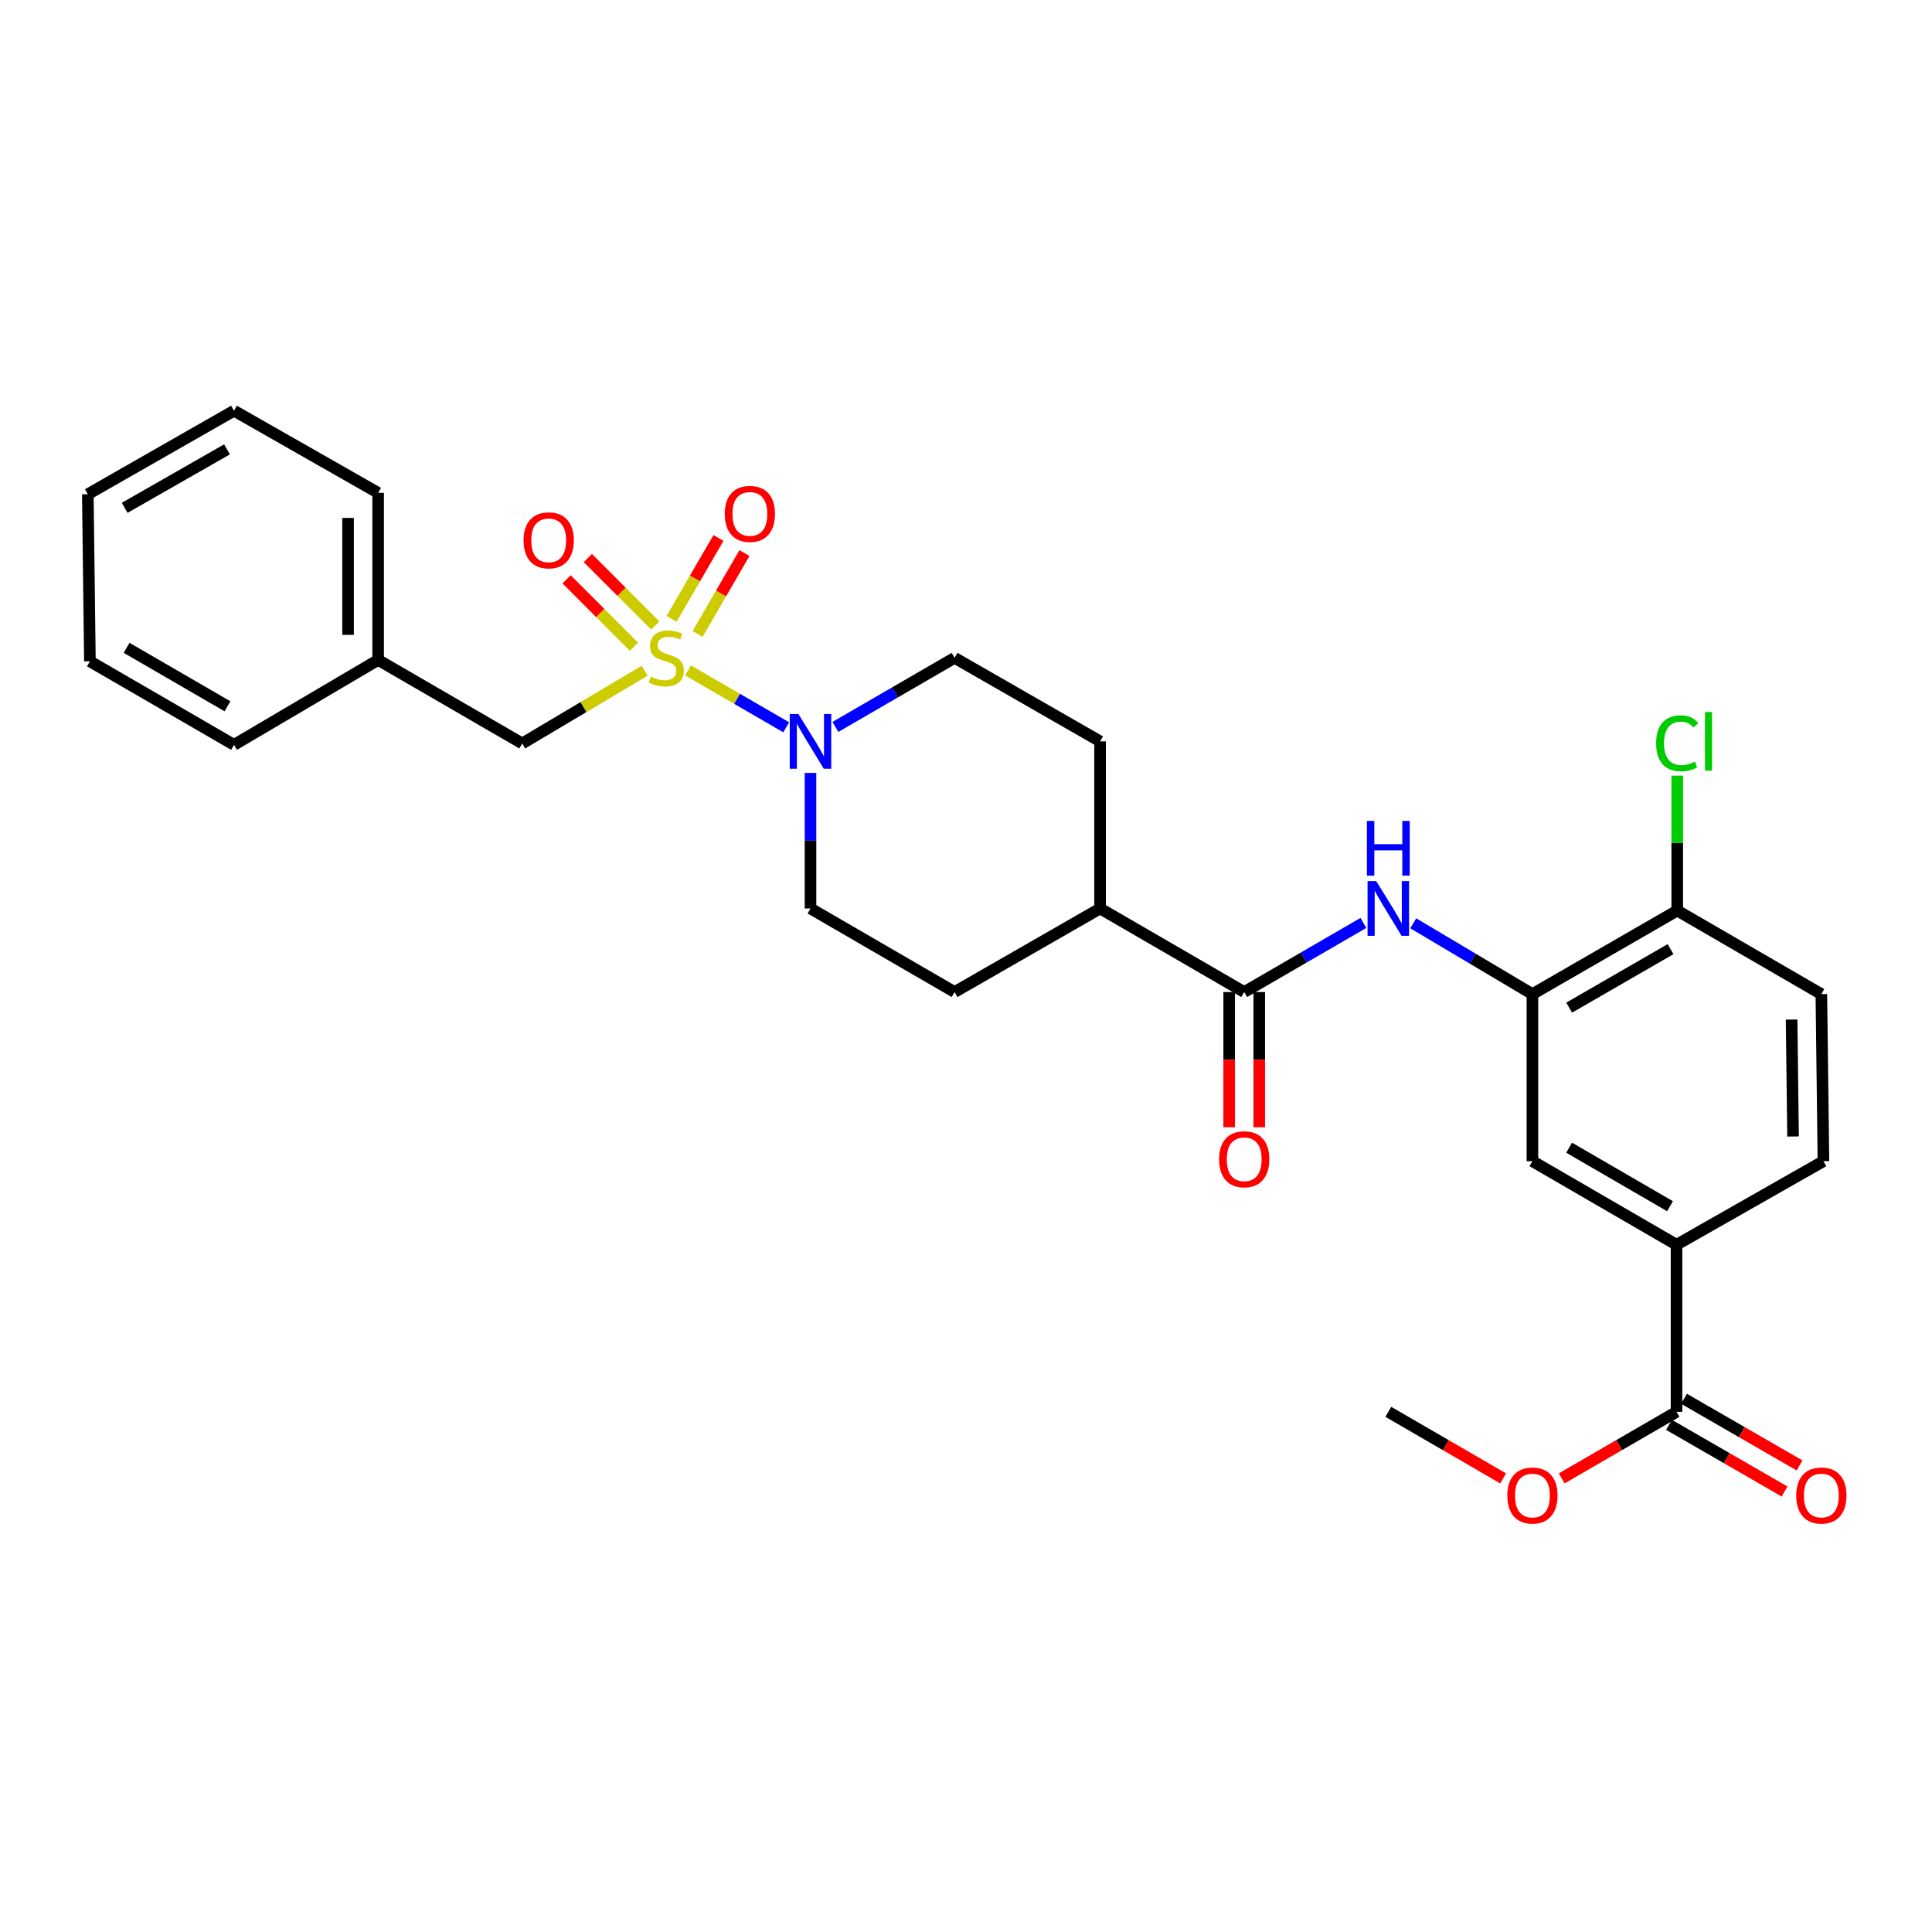 <?xml version='1.0' encoding='iso-8859-1'?>
<svg version='1.1' baseProfile='full'
              xmlns='http://www.w3.org/2000/svg'
                      xmlns:rdkit='http://www.rdkit.org/xml'
                      xmlns:xlink='http://www.w3.org/1999/xlink'
                  xml:space='preserve'
width='1000px' height='1000px' viewBox='0 0 1000 1000'>
<!-- END OF HEADER -->
<rect style='opacity:1.0;fill:#FFFFFF;stroke:none' width='1000' height='1000' x='0' y='0'> </rect>
<path class='bond-0' d='M 356.136,347.009 L 381.538,361.729' style='fill:none;fill-rule:evenodd;stroke:#CCCC00;stroke-width:6px;stroke-linecap:butt;stroke-linejoin:miter;stroke-opacity:1' />
<path class='bond-0' d='M 381.538,361.729 L 406.94,376.448' style='fill:none;fill-rule:evenodd;stroke:#0000FF;stroke-width:6px;stroke-linecap:butt;stroke-linejoin:miter;stroke-opacity:1' />
<path class='bond-6' d='M 333.652,347.182 L 301.979,365.998' style='fill:none;fill-rule:evenodd;stroke:#CCCC00;stroke-width:6px;stroke-linecap:butt;stroke-linejoin:miter;stroke-opacity:1' />
<path class='bond-6' d='M 301.979,365.998 L 270.307,384.814' style='fill:none;fill-rule:evenodd;stroke:#000000;stroke-width:6px;stroke-linecap:butt;stroke-linejoin:miter;stroke-opacity:1' />
<path class='bond-8' d='M 339.171,323.762 L 321.715,306.305' style='fill:none;fill-rule:evenodd;stroke:#CCCC00;stroke-width:6px;stroke-linecap:butt;stroke-linejoin:miter;stroke-opacity:1' />
<path class='bond-8' d='M 321.715,306.305 L 304.258,288.848' style='fill:none;fill-rule:evenodd;stroke:#FF0000;stroke-width:6px;stroke-linecap:butt;stroke-linejoin:miter;stroke-opacity:1' />
<path class='bond-8' d='M 328.164,334.769 L 310.707,317.313' style='fill:none;fill-rule:evenodd;stroke:#CCCC00;stroke-width:6px;stroke-linecap:butt;stroke-linejoin:miter;stroke-opacity:1' />
<path class='bond-8' d='M 310.707,317.313 L 293.25,299.856' style='fill:none;fill-rule:evenodd;stroke:#FF0000;stroke-width:6px;stroke-linecap:butt;stroke-linejoin:miter;stroke-opacity:1' />
<path class='bond-9' d='M 361.069,328.127 L 373.203,307.195' style='fill:none;fill-rule:evenodd;stroke:#CCCC00;stroke-width:6px;stroke-linecap:butt;stroke-linejoin:miter;stroke-opacity:1' />
<path class='bond-9' d='M 373.203,307.195 L 385.336,286.262' style='fill:none;fill-rule:evenodd;stroke:#FF0000;stroke-width:6px;stroke-linecap:butt;stroke-linejoin:miter;stroke-opacity:1' />
<path class='bond-9' d='M 347.601,320.32 L 359.734,299.388' style='fill:none;fill-rule:evenodd;stroke:#CCCC00;stroke-width:6px;stroke-linecap:butt;stroke-linejoin:miter;stroke-opacity:1' />
<path class='bond-9' d='M 359.734,299.388 L 371.868,278.455' style='fill:none;fill-rule:evenodd;stroke:#FF0000;stroke-width:6px;stroke-linecap:butt;stroke-linejoin:miter;stroke-opacity:1' />
<path class='bond-12' d='M 432.406,376.257 L 463.247,358.378' style='fill:none;fill-rule:evenodd;stroke:#0000FF;stroke-width:6px;stroke-linecap:butt;stroke-linejoin:miter;stroke-opacity:1' />
<path class='bond-12' d='M 463.247,358.378 L 494.087,340.499' style='fill:none;fill-rule:evenodd;stroke:#000000;stroke-width:6px;stroke-linecap:butt;stroke-linejoin:miter;stroke-opacity:1' />
<path class='bond-13' d='M 419.511,400.055 L 419.511,435.141' style='fill:none;fill-rule:evenodd;stroke:#0000FF;stroke-width:6px;stroke-linecap:butt;stroke-linejoin:miter;stroke-opacity:1' />
<path class='bond-13' d='M 419.511,435.141 L 419.511,470.226' style='fill:none;fill-rule:evenodd;stroke:#000000;stroke-width:6px;stroke-linecap:butt;stroke-linejoin:miter;stroke-opacity:1' />
<path class='bond-1' d='M 644.001,513.478 L 569.407,470.226' style='fill:none;fill-rule:evenodd;stroke:#000000;stroke-width:6px;stroke-linecap:butt;stroke-linejoin:miter;stroke-opacity:1' />
<path class='bond-2' d='M 644.001,513.478 L 674.845,495.591' style='fill:none;fill-rule:evenodd;stroke:#000000;stroke-width:6px;stroke-linecap:butt;stroke-linejoin:miter;stroke-opacity:1' />
<path class='bond-2' d='M 674.845,495.591 L 705.69,477.704' style='fill:none;fill-rule:evenodd;stroke:#0000FF;stroke-width:6px;stroke-linecap:butt;stroke-linejoin:miter;stroke-opacity:1' />
<path class='bond-14' d='M 636.217,513.478 L 636.217,548.471' style='fill:none;fill-rule:evenodd;stroke:#000000;stroke-width:6px;stroke-linecap:butt;stroke-linejoin:miter;stroke-opacity:1' />
<path class='bond-14' d='M 636.217,548.471 L 636.217,583.464' style='fill:none;fill-rule:evenodd;stroke:#FF0000;stroke-width:6px;stroke-linecap:butt;stroke-linejoin:miter;stroke-opacity:1' />
<path class='bond-14' d='M 651.784,513.478 L 651.784,548.471' style='fill:none;fill-rule:evenodd;stroke:#000000;stroke-width:6px;stroke-linecap:butt;stroke-linejoin:miter;stroke-opacity:1' />
<path class='bond-14' d='M 651.784,548.471 L 651.784,583.464' style='fill:none;fill-rule:evenodd;stroke:#FF0000;stroke-width:6px;stroke-linecap:butt;stroke-linejoin:miter;stroke-opacity:1' />
<path class='bond-3' d='M 731.495,477.899 L 762.337,496.229' style='fill:none;fill-rule:evenodd;stroke:#0000FF;stroke-width:6px;stroke-linecap:butt;stroke-linejoin:miter;stroke-opacity:1' />
<path class='bond-3' d='M 762.337,496.229 L 793.179,514.559' style='fill:none;fill-rule:evenodd;stroke:#000000;stroke-width:6px;stroke-linecap:butt;stroke-linejoin:miter;stroke-opacity:1' />
<path class='bond-7' d='M 793.179,514.559 L 793.179,601.026' style='fill:none;fill-rule:evenodd;stroke:#000000;stroke-width:6px;stroke-linecap:butt;stroke-linejoin:miter;stroke-opacity:1' />
<path class='bond-10' d='M 793.179,514.559 L 868.136,471.307' style='fill:none;fill-rule:evenodd;stroke:#000000;stroke-width:6px;stroke-linecap:butt;stroke-linejoin:miter;stroke-opacity:1' />
<path class='bond-10' d='M 812.203,521.555 L 864.672,491.279' style='fill:none;fill-rule:evenodd;stroke:#000000;stroke-width:6px;stroke-linecap:butt;stroke-linejoin:miter;stroke-opacity:1' />
<path class='bond-4' d='M 867.772,730.763 L 867.772,644.286' style='fill:none;fill-rule:evenodd;stroke:#000000;stroke-width:6px;stroke-linecap:butt;stroke-linejoin:miter;stroke-opacity:1' />
<path class='bond-15' d='M 863.883,737.505 L 893.78,754.749' style='fill:none;fill-rule:evenodd;stroke:#000000;stroke-width:6px;stroke-linecap:butt;stroke-linejoin:miter;stroke-opacity:1' />
<path class='bond-15' d='M 893.78,754.749 L 923.677,771.993' style='fill:none;fill-rule:evenodd;stroke:#FF0000;stroke-width:6px;stroke-linecap:butt;stroke-linejoin:miter;stroke-opacity:1' />
<path class='bond-15' d='M 871.661,724.02 L 901.558,741.264' style='fill:none;fill-rule:evenodd;stroke:#000000;stroke-width:6px;stroke-linecap:butt;stroke-linejoin:miter;stroke-opacity:1' />
<path class='bond-15' d='M 901.558,741.264 L 931.455,758.508' style='fill:none;fill-rule:evenodd;stroke:#FF0000;stroke-width:6px;stroke-linecap:butt;stroke-linejoin:miter;stroke-opacity:1' />
<path class='bond-20' d='M 867.772,730.763 L 838.053,747.988' style='fill:none;fill-rule:evenodd;stroke:#000000;stroke-width:6px;stroke-linecap:butt;stroke-linejoin:miter;stroke-opacity:1' />
<path class='bond-20' d='M 838.053,747.988 L 808.334,765.213' style='fill:none;fill-rule:evenodd;stroke:#FF0000;stroke-width:6px;stroke-linecap:butt;stroke-linejoin:miter;stroke-opacity:1' />
<path class='bond-5' d='M 867.772,644.286 L 793.179,601.026' style='fill:none;fill-rule:evenodd;stroke:#000000;stroke-width:6px;stroke-linecap:butt;stroke-linejoin:miter;stroke-opacity:1' />
<path class='bond-5' d='M 864.393,624.331 L 812.178,594.049' style='fill:none;fill-rule:evenodd;stroke:#000000;stroke-width:6px;stroke-linecap:butt;stroke-linejoin:miter;stroke-opacity:1' />
<path class='bond-31' d='M 867.772,644.286 L 943.81,601.026' style='fill:none;fill-rule:evenodd;stroke:#000000;stroke-width:6px;stroke-linecap:butt;stroke-linejoin:miter;stroke-opacity:1' />
<path class='bond-22' d='M 270.307,384.814 L 195.722,341.58' style='fill:none;fill-rule:evenodd;stroke:#000000;stroke-width:6px;stroke-linecap:butt;stroke-linejoin:miter;stroke-opacity:1' />
<path class='bond-17' d='M 868.136,471.307 L 942.729,514.559' style='fill:none;fill-rule:evenodd;stroke:#000000;stroke-width:6px;stroke-linecap:butt;stroke-linejoin:miter;stroke-opacity:1' />
<path class='bond-21' d='M 868.136,471.307 L 868.136,436.385' style='fill:none;fill-rule:evenodd;stroke:#000000;stroke-width:6px;stroke-linecap:butt;stroke-linejoin:miter;stroke-opacity:1' />
<path class='bond-21' d='M 868.136,436.385 L 868.136,401.462' style='fill:none;fill-rule:evenodd;stroke:#00CC00;stroke-width:6px;stroke-linecap:butt;stroke-linejoin:miter;stroke-opacity:1' />
<path class='bond-11' d='M 569.407,470.226 L 494.087,513.478' style='fill:none;fill-rule:evenodd;stroke:#000000;stroke-width:6px;stroke-linecap:butt;stroke-linejoin:miter;stroke-opacity:1' />
<path class='bond-29' d='M 569.407,470.226 L 569.407,383.733' style='fill:none;fill-rule:evenodd;stroke:#000000;stroke-width:6px;stroke-linecap:butt;stroke-linejoin:miter;stroke-opacity:1' />
<path class='bond-19' d='M 494.087,340.499 L 569.407,383.733' style='fill:none;fill-rule:evenodd;stroke:#000000;stroke-width:6px;stroke-linecap:butt;stroke-linejoin:miter;stroke-opacity:1' />
<path class='bond-18' d='M 419.511,470.226 L 494.087,513.478' style='fill:none;fill-rule:evenodd;stroke:#000000;stroke-width:6px;stroke-linecap:butt;stroke-linejoin:miter;stroke-opacity:1' />
<path class='bond-16' d='M 943.81,601.026 L 942.729,514.559' style='fill:none;fill-rule:evenodd;stroke:#000000;stroke-width:6px;stroke-linecap:butt;stroke-linejoin:miter;stroke-opacity:1' />
<path class='bond-16' d='M 928.082,588.251 L 927.325,527.723' style='fill:none;fill-rule:evenodd;stroke:#000000;stroke-width:6px;stroke-linecap:butt;stroke-linejoin:miter;stroke-opacity:1' />
<path class='bond-23' d='M 778.024,765.213 L 748.305,747.988' style='fill:none;fill-rule:evenodd;stroke:#FF0000;stroke-width:6px;stroke-linecap:butt;stroke-linejoin:miter;stroke-opacity:1' />
<path class='bond-23' d='M 748.305,747.988 L 718.586,730.763' style='fill:none;fill-rule:evenodd;stroke:#000000;stroke-width:6px;stroke-linecap:butt;stroke-linejoin:miter;stroke-opacity:1' />
<path class='bond-24' d='M 195.722,341.58 L 195.722,255.103' style='fill:none;fill-rule:evenodd;stroke:#000000;stroke-width:6px;stroke-linecap:butt;stroke-linejoin:miter;stroke-opacity:1' />
<path class='bond-24' d='M 180.155,328.608 L 180.155,268.075' style='fill:none;fill-rule:evenodd;stroke:#000000;stroke-width:6px;stroke-linecap:butt;stroke-linejoin:miter;stroke-opacity:1' />
<path class='bond-25' d='M 195.722,341.58 L 121.129,385.531' style='fill:none;fill-rule:evenodd;stroke:#000000;stroke-width:6px;stroke-linecap:butt;stroke-linejoin:miter;stroke-opacity:1' />
<path class='bond-27' d='M 195.722,255.103 L 121.129,212.587' style='fill:none;fill-rule:evenodd;stroke:#000000;stroke-width:6px;stroke-linecap:butt;stroke-linejoin:miter;stroke-opacity:1' />
<path class='bond-26' d='M 121.129,385.531 L 46.536,342.298' style='fill:none;fill-rule:evenodd;stroke:#000000;stroke-width:6px;stroke-linecap:butt;stroke-linejoin:miter;stroke-opacity:1' />
<path class='bond-26' d='M 117.746,365.578 L 65.531,335.314' style='fill:none;fill-rule:evenodd;stroke:#000000;stroke-width:6px;stroke-linecap:butt;stroke-linejoin:miter;stroke-opacity:1' />
<path class='bond-28' d='M 46.536,342.298 L 45.455,255.821' style='fill:none;fill-rule:evenodd;stroke:#000000;stroke-width:6px;stroke-linecap:butt;stroke-linejoin:miter;stroke-opacity:1' />
<path class='bond-30' d='M 121.129,212.587 L 45.455,255.821' style='fill:none;fill-rule:evenodd;stroke:#000000;stroke-width:6px;stroke-linecap:butt;stroke-linejoin:miter;stroke-opacity:1' />
<path class='bond-30' d='M 117.5,232.589 L 64.528,262.853' style='fill:none;fill-rule:evenodd;stroke:#000000;stroke-width:6px;stroke-linecap:butt;stroke-linejoin:miter;stroke-opacity:1' />
<path  class='atom-0' d='M 336.901 350.219
Q 337.221 350.339, 338.541 350.899
Q 339.861 351.459, 341.301 351.819
Q 342.781 352.139, 344.221 352.139
Q 346.901 352.139, 348.461 350.859
Q 350.021 349.539, 350.021 347.259
Q 350.021 345.699, 349.221 344.739
Q 348.461 343.779, 347.261 343.259
Q 346.061 342.739, 344.061 342.139
Q 341.541 341.379, 340.021 340.659
Q 338.541 339.939, 337.461 338.419
Q 336.421 336.899, 336.421 334.339
Q 336.421 330.779, 338.821 328.579
Q 341.261 326.379, 346.061 326.379
Q 349.341 326.379, 353.061 327.939
L 352.141 331.019
Q 348.741 329.619, 346.181 329.619
Q 343.421 329.619, 341.901 330.779
Q 340.381 331.899, 340.421 333.859
Q 340.421 335.379, 341.181 336.299
Q 341.981 337.219, 343.101 337.739
Q 344.261 338.259, 346.181 338.859
Q 348.741 339.659, 350.261 340.459
Q 351.781 341.259, 352.861 342.899
Q 353.981 344.499, 353.981 347.259
Q 353.981 351.179, 351.341 353.299
Q 348.741 355.379, 344.381 355.379
Q 341.861 355.379, 339.941 354.819
Q 338.061 354.299, 335.821 353.379
L 336.901 350.219
' fill='#CCCC00'/>
<path  class='atom-1' d='M 413.251 369.573
L 422.531 384.573
Q 423.451 386.053, 424.931 388.733
Q 426.411 391.413, 426.491 391.573
L 426.491 369.573
L 430.251 369.573
L 430.251 397.893
L 426.371 397.893
L 416.411 381.493
Q 415.251 379.573, 414.011 377.373
Q 412.811 375.173, 412.451 374.493
L 412.451 397.893
L 408.771 397.893
L 408.771 369.573
L 413.251 369.573
' fill='#0000FF'/>
<path  class='atom-3' d='M 712.326 456.066
L 721.606 471.066
Q 722.526 472.546, 724.006 475.226
Q 725.486 477.906, 725.566 478.066
L 725.566 456.066
L 729.326 456.066
L 729.326 484.386
L 725.446 484.386
L 715.486 467.986
Q 714.326 466.066, 713.086 463.866
Q 711.886 461.666, 711.526 460.986
L 711.526 484.386
L 707.846 484.386
L 707.846 456.066
L 712.326 456.066
' fill='#0000FF'/>
<path  class='atom-3' d='M 707.506 424.914
L 711.346 424.914
L 711.346 436.954
L 725.826 436.954
L 725.826 424.914
L 729.666 424.914
L 729.666 453.234
L 725.826 453.234
L 725.826 440.154
L 711.346 440.154
L 711.346 453.234
L 707.506 453.234
L 707.506 424.914
' fill='#0000FF'/>
<path  class='atom-9' d='M 270.998 279.676
Q 270.998 272.876, 274.358 269.076
Q 277.718 265.276, 283.998 265.276
Q 290.278 265.276, 293.638 269.076
Q 296.998 272.876, 296.998 279.676
Q 296.998 286.556, 293.598 290.476
Q 290.198 294.356, 283.998 294.356
Q 277.758 294.356, 274.358 290.476
Q 270.998 286.596, 270.998 279.676
M 283.998 291.156
Q 288.318 291.156, 290.638 288.276
Q 292.998 285.356, 292.998 279.676
Q 292.998 274.116, 290.638 271.316
Q 288.318 268.476, 283.998 268.476
Q 279.678 268.476, 277.318 271.276
Q 274.998 274.076, 274.998 279.676
Q 274.998 285.396, 277.318 288.276
Q 279.678 291.156, 283.998 291.156
' fill='#FF0000'/>
<path  class='atom-10' d='M 375.135 265.994
Q 375.135 259.194, 378.495 255.394
Q 381.855 251.594, 388.135 251.594
Q 394.415 251.594, 397.775 255.394
Q 401.135 259.194, 401.135 265.994
Q 401.135 272.874, 397.735 276.794
Q 394.335 280.674, 388.135 280.674
Q 381.895 280.674, 378.495 276.794
Q 375.135 272.914, 375.135 265.994
M 388.135 277.474
Q 392.455 277.474, 394.775 274.594
Q 397.135 271.674, 397.135 265.994
Q 397.135 260.434, 394.775 257.634
Q 392.455 254.794, 388.135 254.794
Q 383.815 254.794, 381.455 257.594
Q 379.135 260.394, 379.135 265.994
Q 379.135 271.714, 381.455 274.594
Q 383.815 277.474, 388.135 277.474
' fill='#FF0000'/>
<path  class='atom-15' d='M 631.001 600.025
Q 631.001 593.225, 634.361 589.425
Q 637.721 585.625, 644.001 585.625
Q 650.281 585.625, 653.641 589.425
Q 657.001 593.225, 657.001 600.025
Q 657.001 606.905, 653.601 610.825
Q 650.201 614.705, 644.001 614.705
Q 637.761 614.705, 634.361 610.825
Q 631.001 606.945, 631.001 600.025
M 644.001 611.505
Q 648.321 611.505, 650.641 608.625
Q 653.001 605.705, 653.001 600.025
Q 653.001 594.465, 650.641 591.665
Q 648.321 588.825, 644.001 588.825
Q 639.681 588.825, 637.321 591.625
Q 635.001 594.425, 635.001 600.025
Q 635.001 605.745, 637.321 608.625
Q 639.681 611.505, 644.001 611.505
' fill='#FF0000'/>
<path  class='atom-16' d='M 929.729 774.077
Q 929.729 767.277, 933.089 763.477
Q 936.449 759.677, 942.729 759.677
Q 949.009 759.677, 952.369 763.477
Q 955.729 767.277, 955.729 774.077
Q 955.729 780.957, 952.329 784.877
Q 948.929 788.757, 942.729 788.757
Q 936.489 788.757, 933.089 784.877
Q 929.729 780.997, 929.729 774.077
M 942.729 785.557
Q 947.049 785.557, 949.369 782.677
Q 951.729 779.757, 951.729 774.077
Q 951.729 768.517, 949.369 765.717
Q 947.049 762.877, 942.729 762.877
Q 938.409 762.877, 936.049 765.677
Q 933.729 768.477, 933.729 774.077
Q 933.729 779.797, 936.049 782.677
Q 938.409 785.557, 942.729 785.557
' fill='#FF0000'/>
<path  class='atom-21' d='M 780.179 774.077
Q 780.179 767.277, 783.539 763.477
Q 786.899 759.677, 793.179 759.677
Q 799.459 759.677, 802.819 763.477
Q 806.179 767.277, 806.179 774.077
Q 806.179 780.957, 802.779 784.877
Q 799.379 788.757, 793.179 788.757
Q 786.939 788.757, 783.539 784.877
Q 780.179 780.997, 780.179 774.077
M 793.179 785.557
Q 797.499 785.557, 799.819 782.677
Q 802.179 779.757, 802.179 774.077
Q 802.179 768.517, 799.819 765.717
Q 797.499 762.877, 793.179 762.877
Q 788.859 762.877, 786.499 765.677
Q 784.179 768.477, 784.179 774.077
Q 784.179 779.797, 786.499 782.677
Q 788.859 785.557, 793.179 785.557
' fill='#FF0000'/>
<path  class='atom-22' d='M 857.216 384.713
Q 857.216 377.673, 860.496 373.993
Q 863.816 370.273, 870.096 370.273
Q 875.936 370.273, 879.056 374.393
L 876.416 376.553
Q 874.136 373.553, 870.096 373.553
Q 865.816 373.553, 863.536 376.433
Q 861.296 379.273, 861.296 384.713
Q 861.296 390.313, 863.616 393.193
Q 865.976 396.073, 870.536 396.073
Q 873.656 396.073, 877.296 394.193
L 878.416 397.193
Q 876.936 398.153, 874.696 398.713
Q 872.456 399.273, 869.976 399.273
Q 863.816 399.273, 860.496 395.513
Q 857.216 391.753, 857.216 384.713
' fill='#00CC00'/>
<path  class='atom-22' d='M 882.496 368.553
L 886.176 368.553
L 886.176 398.913
L 882.496 398.913
L 882.496 368.553
' fill='#00CC00'/>
</svg>
